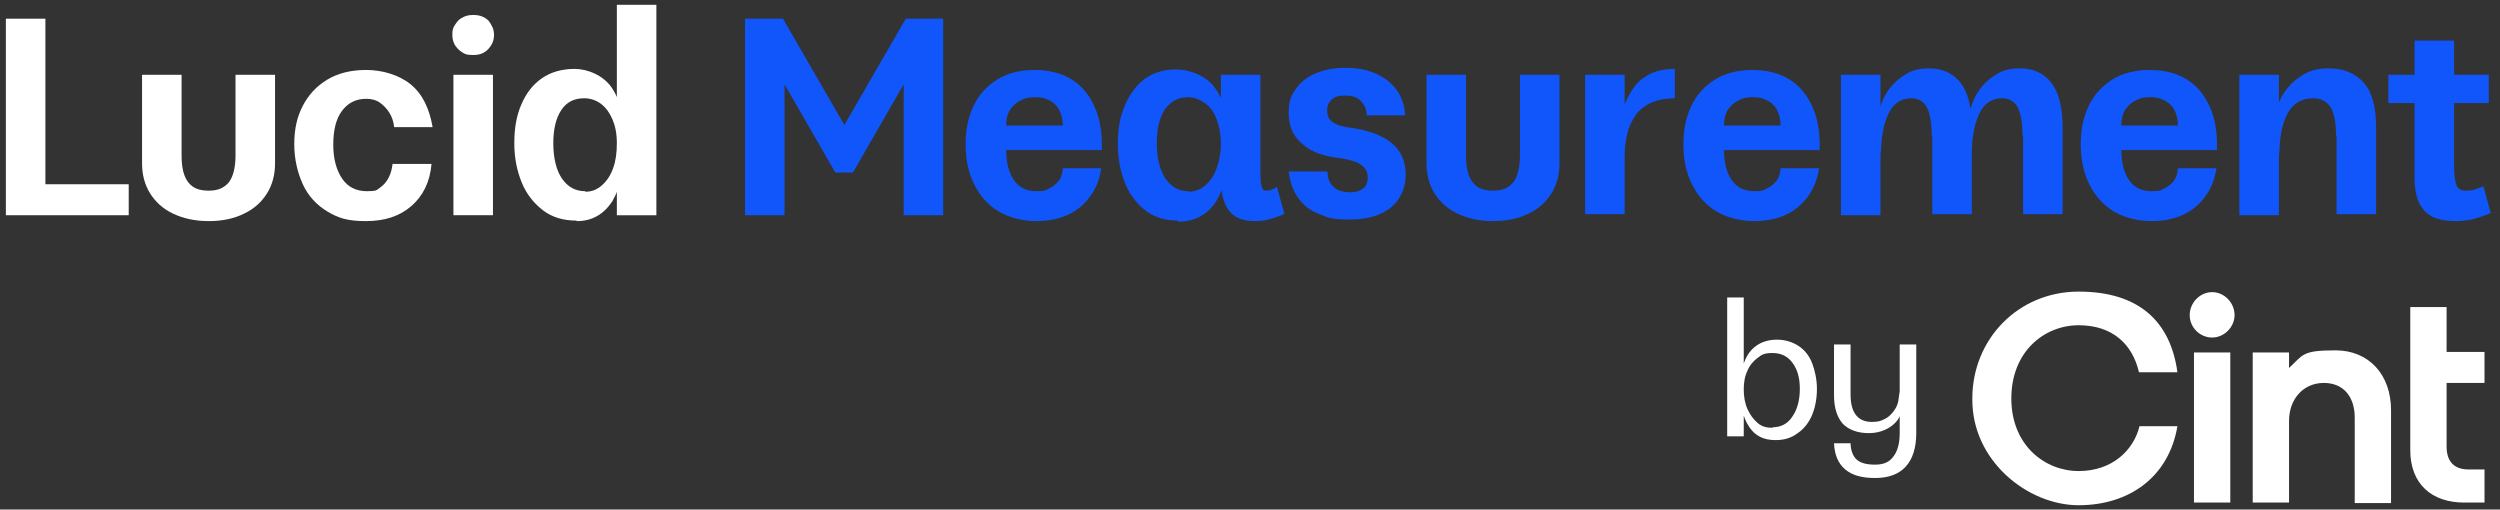 <?xml version="1.0" encoding="UTF-8"?>
<svg id="Layer_1" xmlns="http://www.w3.org/2000/svg" version="1.1" viewBox="0 0 468.1 95.4">
  <rect x="0" y="0" width="468.1" height="95.4" fill="#333333" stroke="none"/>
  <!-- Generator: Adobe Illustrator 29.6.1, SVG Export Plug-In . SVG Version: 2.1.1 Build 9)  -->
  <defs>
    <style>
      .st0 {
        fill: #1056fb;
      }

      .st1 {
        fill: #fff;
      }
    </style>
  </defs>
  <g>
    <path class="st1" d="M1.1,3.5h7.4v31h15.6v5.8H1.1V3.5h0Z"/>
    <path class="st1" d="M34,14v15.1c0,2.3.4,4,1.3,5.1s2.1,1.5,3.8,1.5,2.8-.5,3.7-1.5c.8-1,1.3-2.7,1.3-5.1v-15.1h7.4v16.6c0,2.1-.5,4-1.5,5.6s-2.4,2.9-4.3,3.8c-1.8.9-4,1.4-6.6,1.4s-4.8-.5-6.7-1.4c-1.9-.9-3.3-2.2-4.3-3.8s-1.5-3.5-1.5-5.6V14s7.4,0,7.4,0Z"/>
    <path class="st1" d="M80.8,30.7c-.3,3.4-1.6,6-3.8,7.9s-5,2.8-8.5,2.8-5.2-.6-7.2-1.8-3.6-2.9-4.6-5.1-1.6-4.7-1.6-7.5.5-5.1,1.6-7.2,2.6-3.7,4.6-4.9,4.4-1.8,7.3-1.8,6.1.9,8.3,2.7c2.2,1.8,3.5,4.5,4.1,8h-7.2c-.1-1-.4-1.9-.9-2.7-.5-.8-1.1-1.4-1.8-1.9-.7-.5-1.6-.7-2.5-.7-2,0-3.5.8-4.6,2.3s-1.6,3.6-1.6,6.3.6,4.8,1.7,6.4,2.7,2.3,4.6,2.3,1.8-.2,2.5-.7,1.2-1.1,1.6-1.9.6-1.6.7-2.5h7.2,0Z"/>
    <path class="st1" d="M84.7,6.6c0-.6,0-1.2.4-1.8s.7-1.1,1.3-1.4c.6-.4,1.3-.6,2.2-.6,1.3,0,2.2.4,2.9,1.1.6.8,1,1.6,1,2.6s-.3,1.8-1,2.6-1.6,1.2-2.9,1.2-1.6-.2-2.2-.6c-.6-.4-1-.9-1.3-1.4-.3-.6-.4-1.2-.4-1.8h0ZM84.9,14h7.4v26.3h-7.4V14Z"/>
    <path class="st1" d="M107.9,41.3c-2.4,0-4.5-.6-6.2-1.9-1.7-1.3-3.1-3-4-5.2-.9-2.2-1.4-4.6-1.4-7.4s.4-5.1,1.3-7.2,2.1-3.7,3.8-4.9,3.8-1.8,6.2-1.8,5.4,1.2,7,3.6c1.6,2.4,2.4,5.8,2.4,10.4s-.8,8.1-2.3,10.7c-1.6,2.5-3.8,3.8-6.7,3.8h0ZM109.6,35.9c1.2,0,2.2-.4,3.1-1.2.9-.8,1.6-1.8,2.1-3.2s.7-2.9.7-4.7-.3-3.2-.8-4.4-1.2-2.2-2.1-2.9-2-1.1-3.2-1.1c-1.9,0-3.3.7-4.3,2.2-1,1.5-1.5,3.6-1.5,6.2s.5,5,1.6,6.6c1.1,1.6,2.5,2.4,4.4,2.4h0ZM115.5,40.3V.9h7.4v39.4h-7.4Z"/>
    <path class="st0" d="M139.6,3.5h7l11.5,19.9,11.5-19.9h7v36.8h-7.4V15.8l-9.5,16.5h-3.3l-9.5-16.5v24.5h-7.4V3.5h0Z"/>
    <path class="st0" d="M188.4,27.9c0,2.6.5,4.5,1.5,5.9s2.4,2,4.2,2,1.6-.2,2.3-.5,1.3-.8,1.8-1.4.7-1.4.8-2.4h7.2c-.3,2.1-1,3.8-2.1,5.3s-2.4,2.6-4.1,3.4c-1.7.8-3.7,1.2-6,1.2s-5-.6-7-1.8-3.5-2.9-4.6-5.1c-1.1-2.2-1.6-4.7-1.6-7.5s.5-5.1,1.5-7.2c1-2.1,2.5-3.7,4.4-4.9s4.3-1.8,7-1.8,5.1.6,7,1.8c1.9,1.2,3.3,2.9,4.3,5.2s1.4,4.9,1.3,8h-18.2,0ZM199,23.6c0-1.7-.5-3.1-1.4-4s-2.2-1.4-3.7-1.4-2,.2-2.8.6-1.5,1-2,1.8-.7,1.8-.7,2.9h10.6Z"/>
    <path class="st0" d="M220.5,41.3c-2.3,0-4.3-.6-5.9-1.8s-3-2.9-3.9-5.1c-.9-2.2-1.4-4.7-1.4-7.5s.4-5,1.3-7.1,2.1-3.8,3.7-5c1.6-1.2,3.6-1.8,6-1.8s5.7,1.2,7.3,3.6c1.7,2.4,2.5,5.9,2.5,10.5s-.8,8.1-2.4,10.6c-1.6,2.5-4,3.8-7.1,3.8ZM222.5,35.9c1.2,0,2.3-.4,3.2-1.2.9-.8,1.6-1.8,2.1-3.2.5-1.3.8-2.9.8-4.6s-.3-3.3-.8-4.6c-.5-1.3-1.2-2.3-2.2-3s-2-1.1-3.2-1.1c-1.8,0-3.2.8-4.3,2.3-1,1.5-1.5,3.6-1.5,6.3s.5,4.9,1.6,6.6c1.1,1.6,2.5,2.4,4.3,2.4h0ZM240.4,40.1c-1.2.5-2.1.8-2.9,1s-1.6.3-2.5.3c-2.2,0-3.9-.6-4.9-2-1-1.3-1.5-3.3-1.5-6.1V14h7.4v17.1c0,1.8,0,3,.2,3.7.1.6.4.9.8.9s.7,0,1.1-.2c.4-.1.7-.3,1-.5l1.4,5.1h0Z"/>
    <path class="st0" d="M248.6,32.4c0,1.2.5,2.1,1.2,2.7.7.6,1.7.9,2.9.9s1.8-.2,2.5-.7c.6-.4.9-1.1.9-2.1s-.4-1.7-1.2-2.3c-.8-.6-2.1-1-4-1.3-3.1-.3-5.5-1.2-7.1-2.7-1.7-1.4-2.5-3.3-2.5-5.7s.4-3.2,1.3-4.5c.8-1.2,2-2.2,3.6-2.9s3.4-1.1,5.6-1.1,4,.3,5.6,1c1.7.7,3,1.7,4,3s1.6,3,1.7,4.9h-7.2c0-1.1-.4-2-1.1-2.7-.7-.7-1.6-1-2.9-1s-1.9.2-2.5.7-.9,1.2-.9,2.1.2,1.3.5,1.7.9.7,1.5,1c.6.2,1.4.4,2.3.5,3.4.5,6,1.4,7.8,2.9s2.6,3.5,2.6,5.9-.9,4.6-2.7,6.1c-1.8,1.5-4.4,2.3-7.8,2.3s-3.9-.3-5.6-1c-1.7-.6-3-1.6-4-3s-1.6-3-1.8-5h7.2Z"/>
    <path class="st0" d="M274.5,14v15.1c0,2.3.4,4,1.3,5.1s2.1,1.5,3.8,1.5,2.8-.5,3.7-1.5c.8-1,1.3-2.7,1.3-5.1v-15.1h7.4v16.6c0,2.1-.5,4-1.5,5.6s-2.4,2.9-4.3,3.8c-1.8.9-4,1.4-6.6,1.4s-4.8-.5-6.7-1.4-3.3-2.2-4.3-3.8-1.5-3.5-1.5-5.6V14s7.4,0,7.4,0Z"/>
    <path class="st0" d="M296.8,14h7.4v5.5c.6-1.3,1.2-2.5,2-3.5.8-1,1.8-1.7,3-2.3,1.2-.5,2.6-.8,4.4-.8v5.5c-1.7,0-3.2.3-4.4.8-1.2.6-2.2,1.3-2.9,2.3-.7,1-1.3,2.2-1.6,3.5s-.5,2.7-.5,4.2v10.9h-7.4V14h0Z"/>
    <path class="st0" d="M322.8,27.9c0,2.6.5,4.5,1.5,5.9s2.4,2,4.2,2,1.6-.2,2.3-.5,1.3-.8,1.8-1.4.7-1.4.8-2.4h7.2c-.3,2.1-1,3.8-2.1,5.3s-2.4,2.6-4.1,3.4c-1.7.8-3.7,1.2-6,1.2s-5-.6-7-1.8-3.5-2.9-4.6-5.1-1.6-4.7-1.6-7.5.5-5.1,1.5-7.2,2.5-3.7,4.4-4.9,4.3-1.8,7-1.8,5.1.6,7,1.8,3.3,2.9,4.3,5.2c1,2.2,1.4,4.9,1.3,8h-18.2ZM333.4,23.6c0-1.7-.5-3.1-1.4-4s-2.2-1.4-3.7-1.4-2,.2-2.8.6-1.5,1-2,1.8-.7,1.8-.7,2.9h10.6Z"/>
    <path class="st0" d="M344.7,14h7.4v26.3h-7.4V14ZM361.7,25.6c0-2.5-.3-4.3-.9-5.5-.6-1.1-1.6-1.7-2.9-1.7-2,0-3.4,1-4.3,2.9s-1.4,4.4-1.4,7.5l-.6-3.2v-3.8c.4-1.9,1-3.5,1.9-4.8s2-2.3,3.3-3.1,2.8-1.1,4.4-1.1c2.5,0,4.5.9,5.9,2.7s2.1,4.6,2.1,8.4v16.2h-7.4v-14.7h0ZM378.7,25.6c0-2.5-.3-4.3-.9-5.5-.6-1.1-1.6-1.7-2.9-1.7-2,0-3.4,1-4.3,2.9s-1.4,4.4-1.4,7.5l-.6-3.2v-3.8c.4-1.9,1-3.5,1.9-4.8s2-2.3,3.3-3.1,2.8-1.1,4.4-1.1c2.5,0,4.5.9,5.9,2.7,1.4,1.8,2.1,4.6,2.1,8.4v16.2h-7.4v-14.7h0Z"/>
    <path class="st0" d="M397.2,27.9c0,2.6.5,4.5,1.5,5.9s2.4,2,4.2,2,1.6-.2,2.3-.5,1.3-.8,1.8-1.4.7-1.4.8-2.4h7.2c-.3,2.1-1,3.8-2.1,5.3s-2.4,2.6-4.1,3.4-3.7,1.2-6,1.2-5-.6-7-1.8-3.5-2.9-4.6-5.1-1.6-4.7-1.6-7.5.5-5.1,1.5-7.2,2.5-3.7,4.4-4.9,4.3-1.8,7-1.8,5.1.6,7,1.8,3.3,2.9,4.3,5.2c1,2.2,1.4,4.9,1.3,8h-18.2,0ZM407.8,23.6c0-1.7-.5-3.1-1.4-4-1-.9-2.2-1.4-3.7-1.4s-2,.2-2.8.6-1.5,1-2,1.8-.7,1.8-.7,2.9h10.6Z"/>
    <path class="st0" d="M419.3,14h7.4v26.3h-7.4V14ZM437.4,25.6c0-2.5-.3-4.3-1-5.5-.7-1.1-1.8-1.7-3.3-1.7-2.2,0-3.8,1-4.8,2.9-1,1.9-1.5,4.4-1.5,7.5l-.8-3.2-.2-3.8c.5-1.9,1.2-3.5,2.1-4.8,1-1.3,2.1-2.3,3.5-3.1s2.9-1.1,4.6-1.1c2.8,0,5,.9,6.6,2.7s2.3,4.6,2.3,8.4v16.2h-7.4v-14.7h0Z"/>
    <path class="st0" d="M447.2,14h18.8v5.3h-18.8v-5.3ZM466.3,39.9c-1.3.6-2.5.9-3.5,1.2-1,.2-2,.3-3,.3-2.7,0-4.7-.6-5.9-2-1.2-1.3-1.8-3.3-1.8-6.1V7.6h7.4v23.5c0,1.8.2,3,.5,3.7.3.6.9.9,1.6.9s1.1,0,1.7-.2c.6-.2,1.2-.4,1.7-.6,0,0,1.4,5.1,1.4,5.1Z"/>
  </g>
  <g>
    <path class="st1" d="M323.4,55.7h3.1v26h-3.1v-26ZM332.4,82.4c-2.2,0-3.8-.8-4.9-2.5-1.1-1.6-1.7-4-1.7-7.1s.3-3.6.8-5,1.3-2.4,2.3-3.1,2.3-1.1,3.8-1.1,2.9.4,4.1,1.2,2,1.9,2.5,3.2.9,3,.9,4.8-.3,3.4-.9,4.9c-.6,1.4-1.5,2.6-2.7,3.4-1.2.9-2.5,1.3-4.1,1.3h0ZM331.9,80c1.5,0,2.8-.6,3.7-2,.9-1.3,1.4-3,1.4-5.2s-.5-3.7-1.4-4.9-2.1-1.8-3.7-1.8-2,.3-2.8.9-1.5,1.4-1.9,2.4c-.5,1-.7,2.2-.7,3.5s.2,2.6.7,3.7,1.1,1.9,1.9,2.6,1.7.9,2.8.9h0Z"/>
    <path class="st1" d="M346.5,82.9c0,1.5.5,2.6,1.2,3.2.7.6,1.8.9,3.4.9s2.7-.5,3.4-1.5c.8-1,1.2-2.5,1.2-4.4v-16.6h3.1v16.6c0,2.8-.7,4.9-2,6.3s-3.2,2.1-5.7,2.1-4.3-.5-5.6-1.6-2-2.7-2.1-4.9h3.1,0ZM356,76.4c0,.9-.3,1.8-.9,2.5-.6.7-1.3,1.2-2.2,1.6s-1.9.6-3,.6c-2,0-3.7-.6-4.8-1.7-1.1-1.2-1.7-3-1.7-5.4v-9.5h3.1v9.3c0,1.7.3,3,1,3.9.7.9,1.7,1.3,3,1.3s1.7-.2,2.5-.6,1.4-1.1,1.9-1.9.7-1.9.7-3.2l.4,3.4h0Z"/>
  </g>
  <g id="Purple_Logo">
    <path id="Red_logo" class="st1" d="M369.3,74.6c0-11.1,8.6-20,19.9-20s17.2,5.6,18.5,15.1h-7.2c-1.2-5.2-4.9-8.8-11.3-8.8s-12.6,4.9-12.6,13.7,6.3,13.6,12.6,13.6,10.3-3.9,11.4-8.4h7.1c-1.6,9.5-9,14.8-18.5,14.8s-20-8.3-19.9-19.9M418.4,59c0-2.3-1.9-4.3-4.2-4.3s-4.2,2-4.2,4.3,1.9,4.2,4.2,4.2,4.2-2,4.2-4.2M410.8,94.1h6.8v-28.1h-6.8v28.1ZM421.8,66v28.1h6.8v-15.3c0-4.1,2.7-7.1,6.5-7.1s5.8,2.7,5.8,6.5v16h6.8v-17.4c0-6.6-4.1-11.2-10.4-11.2s-6,.8-8.7,3.3v-2.9s-6.8,0-6.8,0ZM458.1,57.5h-6.8v26.8c0,6.3,4,9.8,10.1,9.8h3.8v-6.2h-3c-2.6,0-4.1-1.4-4.1-4.3v-11.9h7.1v-5.8h-7.1v-8.5h0Z"/>
  </g>
</svg>